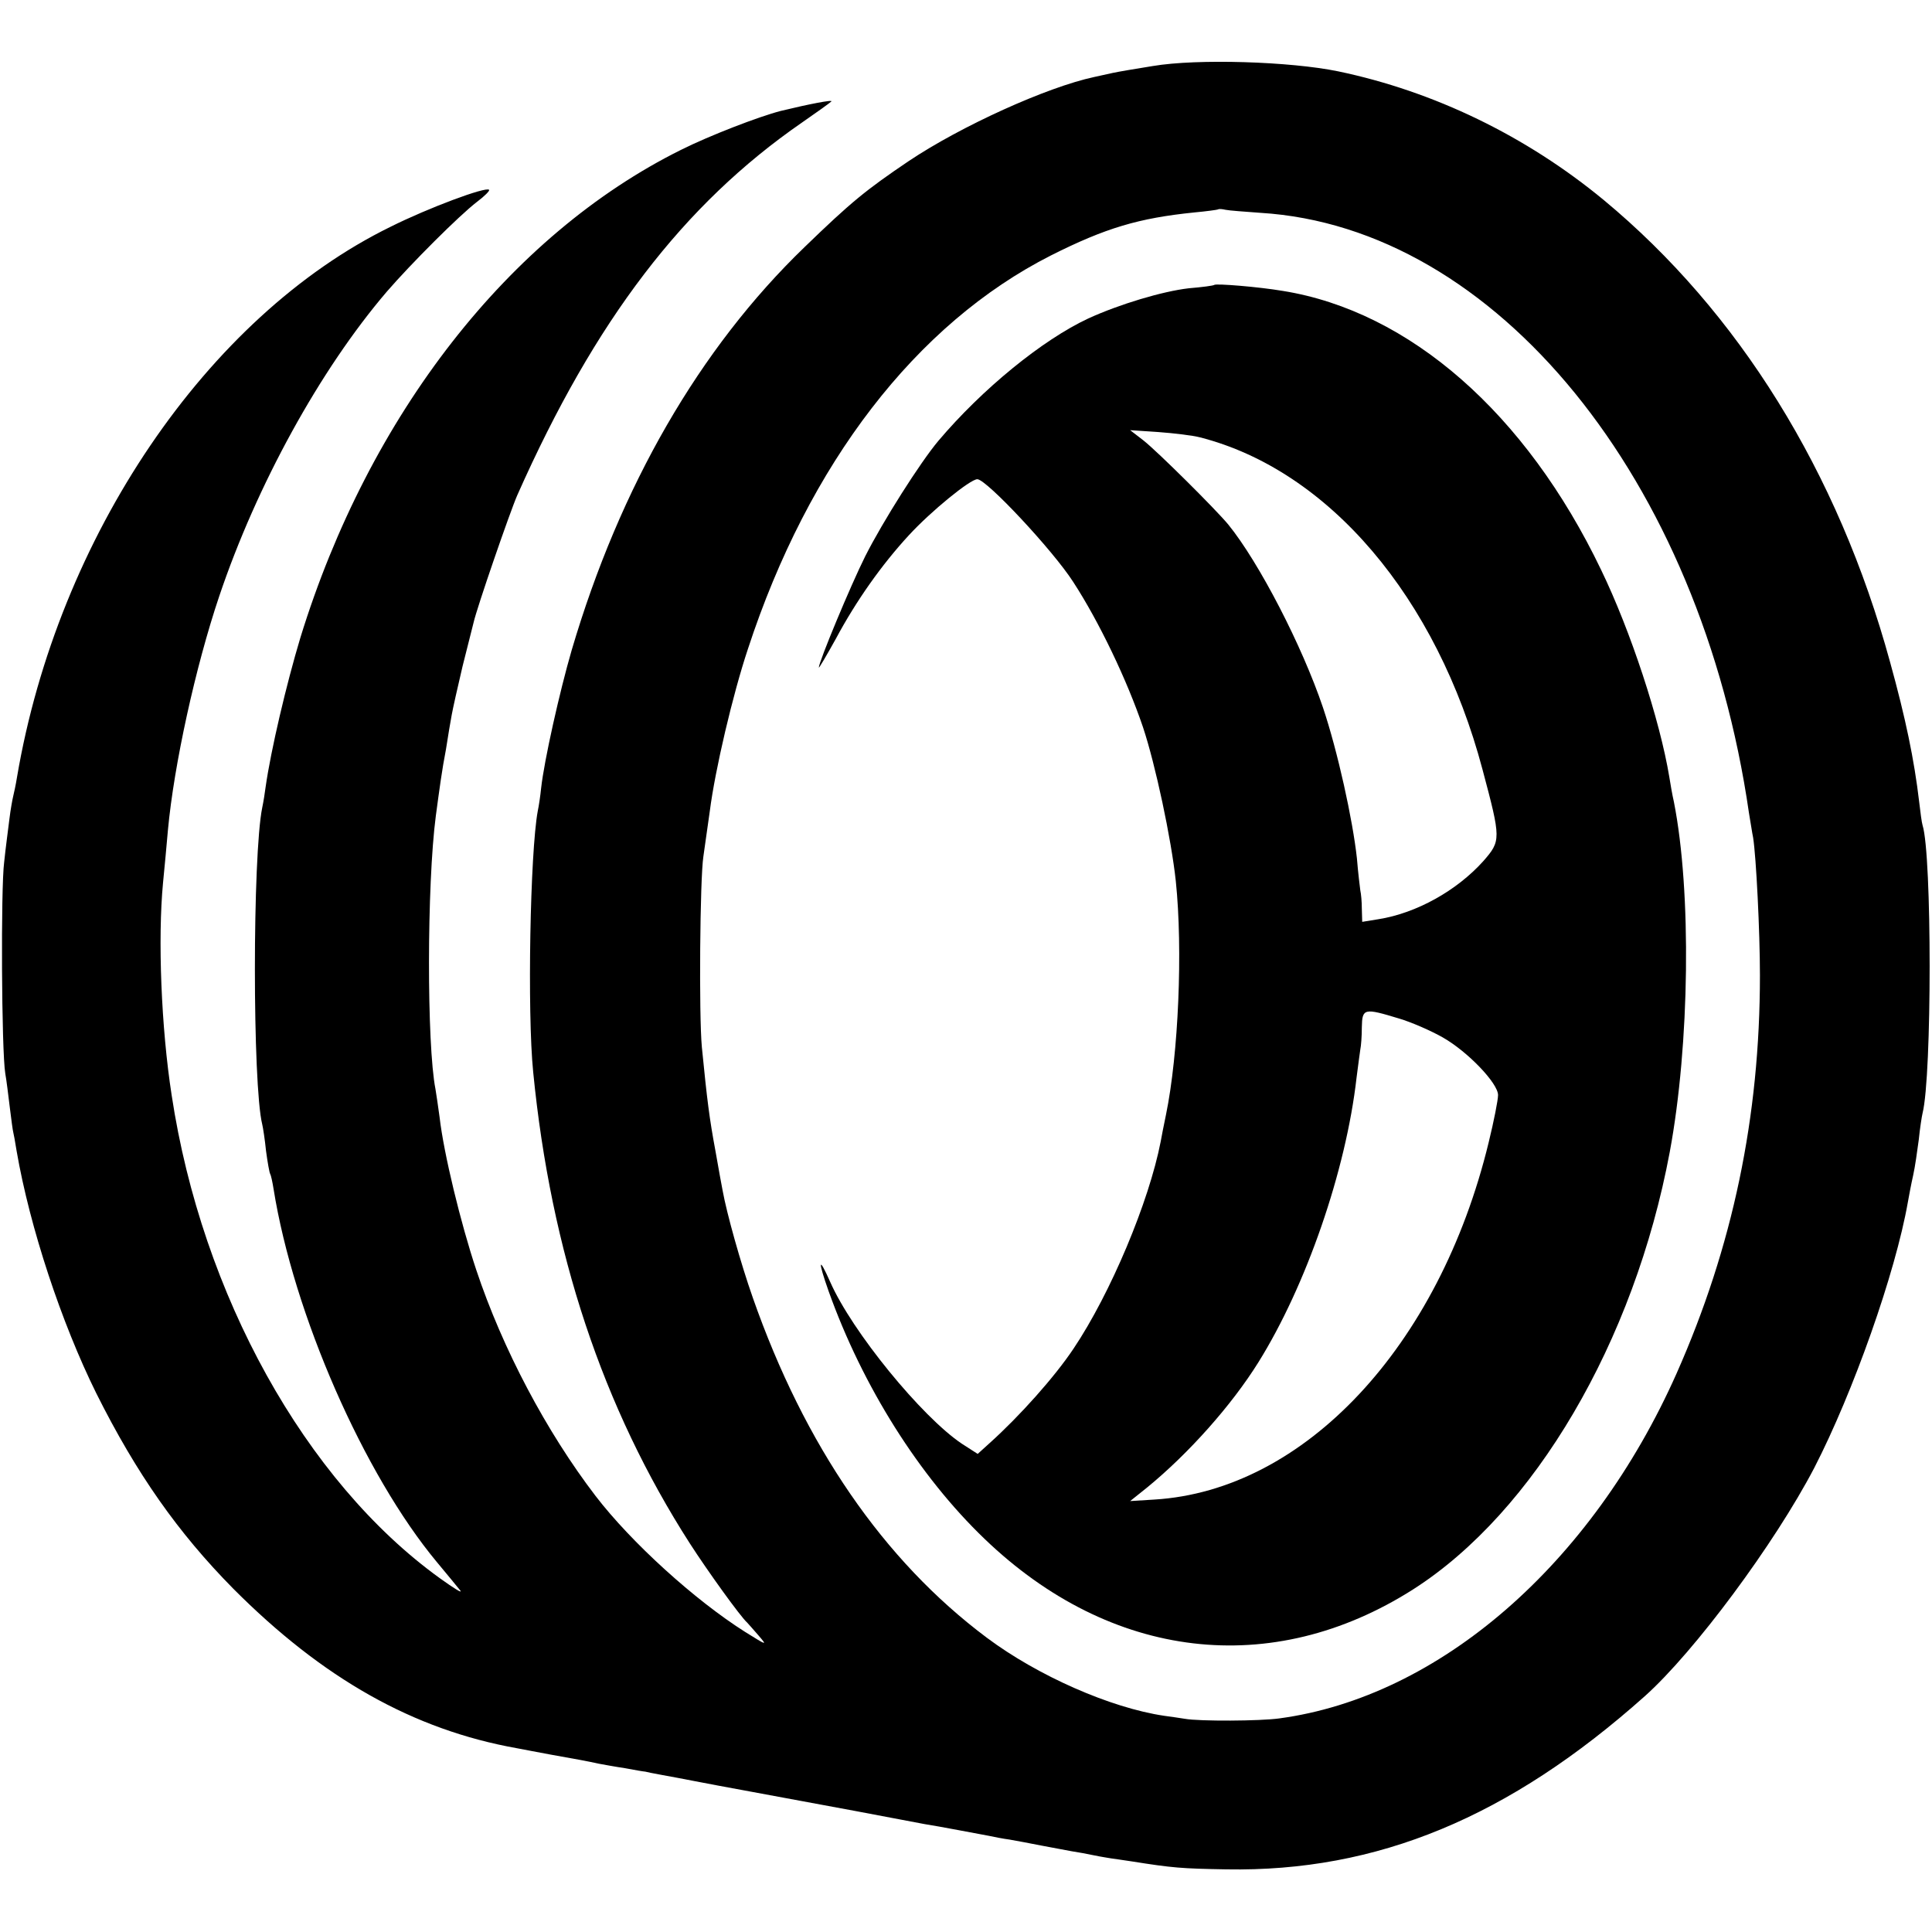 <svg version="1" xmlns="http://www.w3.org/2000/svg" width="682.667" height="682.667" viewBox="0 0 512 512"><path d="M305.5 17.5c-4.4.7-9.1 1.5-10.5 1.8-1.4.3-3.6.8-5 1.1-12.6 2.7-35.3 13-49.2 22.3-11.4 7.7-15.3 10.9-27.6 22.8-27.8 26.8-48.9 63.4-61.7 106.8-3.2 11-7.3 29.3-8.1 36.6-.2 2-.6 4.7-.9 6.1-2 10.9-2.8 53.3-1.2 69.1 4.7 47.7 18.4 88.9 41.5 124.9 4.7 7.3 13.4 19.4 15.2 21 .3.3 1.6 1.8 3 3.4 2.4 2.8 2.3 2.7-3.5-.9-13.3-8.4-30.2-23.7-39.7-36.1-13-17-24.6-38.9-31.6-59.9-4.1-12.3-8.6-30.8-9.7-40.4-.4-3-.9-6.3-1.1-7.5-2.3-11.7-2.3-54.1.1-72.4 1-7.4 1.6-12 2.7-17.7.5-3.3 1.2-7.4 1.5-9 .3-1.7 1.6-7.5 2.9-13 1.4-5.5 2.7-10.7 2.9-11.5.8-3.7 9.7-29.5 11.6-33.8 20.6-46.4 44-77 75.4-98.7 3.9-2.7 7.4-5.2 7.8-5.6.7-.6-6 .7-13.4 2.5-5.8 1.5-18.8 6.5-26.4 10.3C135 62.3 97.8 109.9 79.6 169c-3.7 12.3-7.8 29.7-9.2 39.5-.2 1.6-.6 4.1-.9 5.5-2.6 12.6-2.6 73.6 0 84 .2.8.7 4 1 7 .4 3 .9 5.8 1.1 6.1.2.3.6 2.1.9 4 5.3 33.1 23.9 75.6 43.3 98.9 2.5 3 5.3 6.4 6.1 7.4.9 1.1-1.5-.4-5.4-3.2-35.6-25.7-63-75.1-71-127.9-2.8-18-3.7-41.6-2.3-56.3.4-4.1 1-10.4 1.3-14 1.6-17.3 7.3-43.3 13.6-62 9.9-29.4 26.7-60 44.4-80.7 6.4-7.4 19.2-20.2 23.9-23.8 2-1.5 3.5-3 3.2-3.2-.8-.9-16.1 4.8-26.1 9.8-48.6 23.8-88.2 82.2-99 145.9-.3 1.9-.8 4.2-1 5-.2.8-.7 3.5-1 6-.3 2.5-1 7.6-1.4 11.5-.9 6.8-.7 50 .3 56 .3 1.6.8 5.7 1.2 9 .4 3.3.8 6.2.9 6.5.1.3.5 2.5.9 5 3.5 20.3 11.9 45.6 21.1 64.2 10.7 21.4 21.7 37 36.3 51.8 23.7 23.8 47.7 37.4 75.2 42.3 1.4.3 5.4 1 9 1.7 7.3 1.3 9.5 1.7 12.7 2.4 1.1.2 4.3.8 7 1.2 2.6.5 5 .9 5.3.9.3.1 2.3.5 4.5.9s6 1.1 8.5 1.6 9.5 1.8 15.5 2.9c6.1 1.1 18.2 3.4 27 5 8.8 1.7 17.1 3.2 18.5 3.5 3.9.6 14.2 2.6 17 3.1 1.4.3 3.9.8 5.5 1 1.7.3 5.5 1 8.5 1.6 3 .6 6.6 1.2 8 1.5 1.4.2 4.1.7 6 1.1 1.9.4 4 .7 4.5.8.6.1 3 .4 5.5.8 10.7 1.7 13.1 1.9 25 2.1 40 .7 74.9-13.8 110.9-45.9 13.1-11.7 34.4-40.4 44.9-60.5 10.3-20 21.5-51.6 24.8-70.4.3-1.7.9-4.9 1.4-7.1.5-2.2 1.1-6.5 1.5-9.5.3-3 .8-6.2 1-7 2.5-9.9 2.5-68.5 0-76.3-.2-.6-.6-3.5-.9-6.2-1.3-11.1-3.6-22.2-7.7-37C487.1 125 460.7 82.6 425 53c-20.6-17-45-28.8-70.4-34.1-12.6-2.6-37.3-3.4-49.1-1.4zM334 56.4c62.4 3.8 116.7 70.5 129.5 159.1.4 2.2.8 5.1 1.1 6.5.8 5.1 1.8 24.8 1.8 36.5 0 37.5-7.2 71.9-22.1 105.5-22.5 50.6-62.9 85.7-105.3 91.4-5 .7-21.1.8-25 .1-1.4-.2-3.8-.6-5.5-.8-14.2-2.1-33.5-10.6-47-20.7-27.4-20.5-48.3-51-62-90.1-3.2-9.1-6.9-22.3-8-28.4-.2-1.1-1.1-5.8-1.9-10.5-1.6-8.6-2.2-13.3-3.6-27.5-.8-8.5-.5-44.7.4-50.5.3-1.9 1-7.3 1.7-12 1.4-11 6.1-31 10.1-43 16.1-49.2 44.6-86.2 80.3-104.3 14.5-7.3 23.3-9.9 38-11.4 3.3-.3 6.1-.7 6.3-.8.2-.2 1.1-.1 2 .1.9.2 5.1.5 9.2.8z"/><path d="M321.8 75.5c-.2.2-3.2.6-6.8.9-6.9.8-18.3 4.2-26.6 8-12.2 5.7-28.1 18.7-39.7 32.4-4.8 5.7-14.7 21.3-19.4 30.6-3.9 7.8-12.3 28-12.3 29.5 0 .3 2-3.1 4.5-7.6 5.4-10.1 12.2-19.7 19.4-27.5 5.8-6.3 16.2-14.8 18.1-14.8 2.4 0 20 18.8 25.4 27.2 6.9 10.6 14.3 26.1 18.5 38.5 3.3 9.9 7.5 29.6 8.7 40.8 1.9 18.2.7 45.9-2.6 61.9-.6 2.8-1.2 6-1.4 7.1-3.1 16-13.3 40.3-23.1 54.9-5 7.5-14.3 17.9-22.2 25l-3.2 2.9-4.2-2.7c-10.6-7.1-29.1-29.7-34.9-42.9-3.1-7-3.3-5.7-.4 2.5 9 25.2 24 49 41.3 65.6 33.5 32.2 76.2 37.2 113.6 13.4 32.1-20.5 58.6-65.6 68-115.9 5.3-28.5 5.8-69 1.1-92.8-.4-1.7-.9-4.6-1.2-6.5-2.5-15.2-10.3-38.9-18.1-55-19.9-41.5-50.8-68.5-84.3-73.9-6.5-1.1-17.7-2-18.2-1.6zm-3.8 40.4c34.1 8.7 62.8 42.4 74.9 88.1 4.9 18.4 4.9 18.8.2 24.2-7 7.8-17.7 13.8-27.8 15.4l-4.3.7-.1-3.4c0-1.9-.2-4.1-.4-4.9-.1-.8-.6-4.7-.9-8.5-1.1-10.2-5.1-28.4-9-40-5.5-16.3-16.9-38.4-25.1-48.5-3.4-4.1-18.8-19.4-22.5-22.3l-3.5-2.7 7.5.5c4.1.3 9.1.9 11 1.4zm52.7 154c3.4 1 8.6 3.3 11.6 5 6.7 3.8 14.7 12.2 14.7 15.3 0 1.3-1.1 6.9-2.5 12.6-13.1 54-48.8 92.2-88.6 94.6l-6.4.4 4.5-3.6c11-9 22.4-21.8 29.5-33.2 12.6-20.2 23.2-50.7 26-75.4.4-3.3.9-6.7 1-7.5.2-.9.4-3.5.4-5.9.1-5 .6-5.1 9.8-2.3z"/></svg>